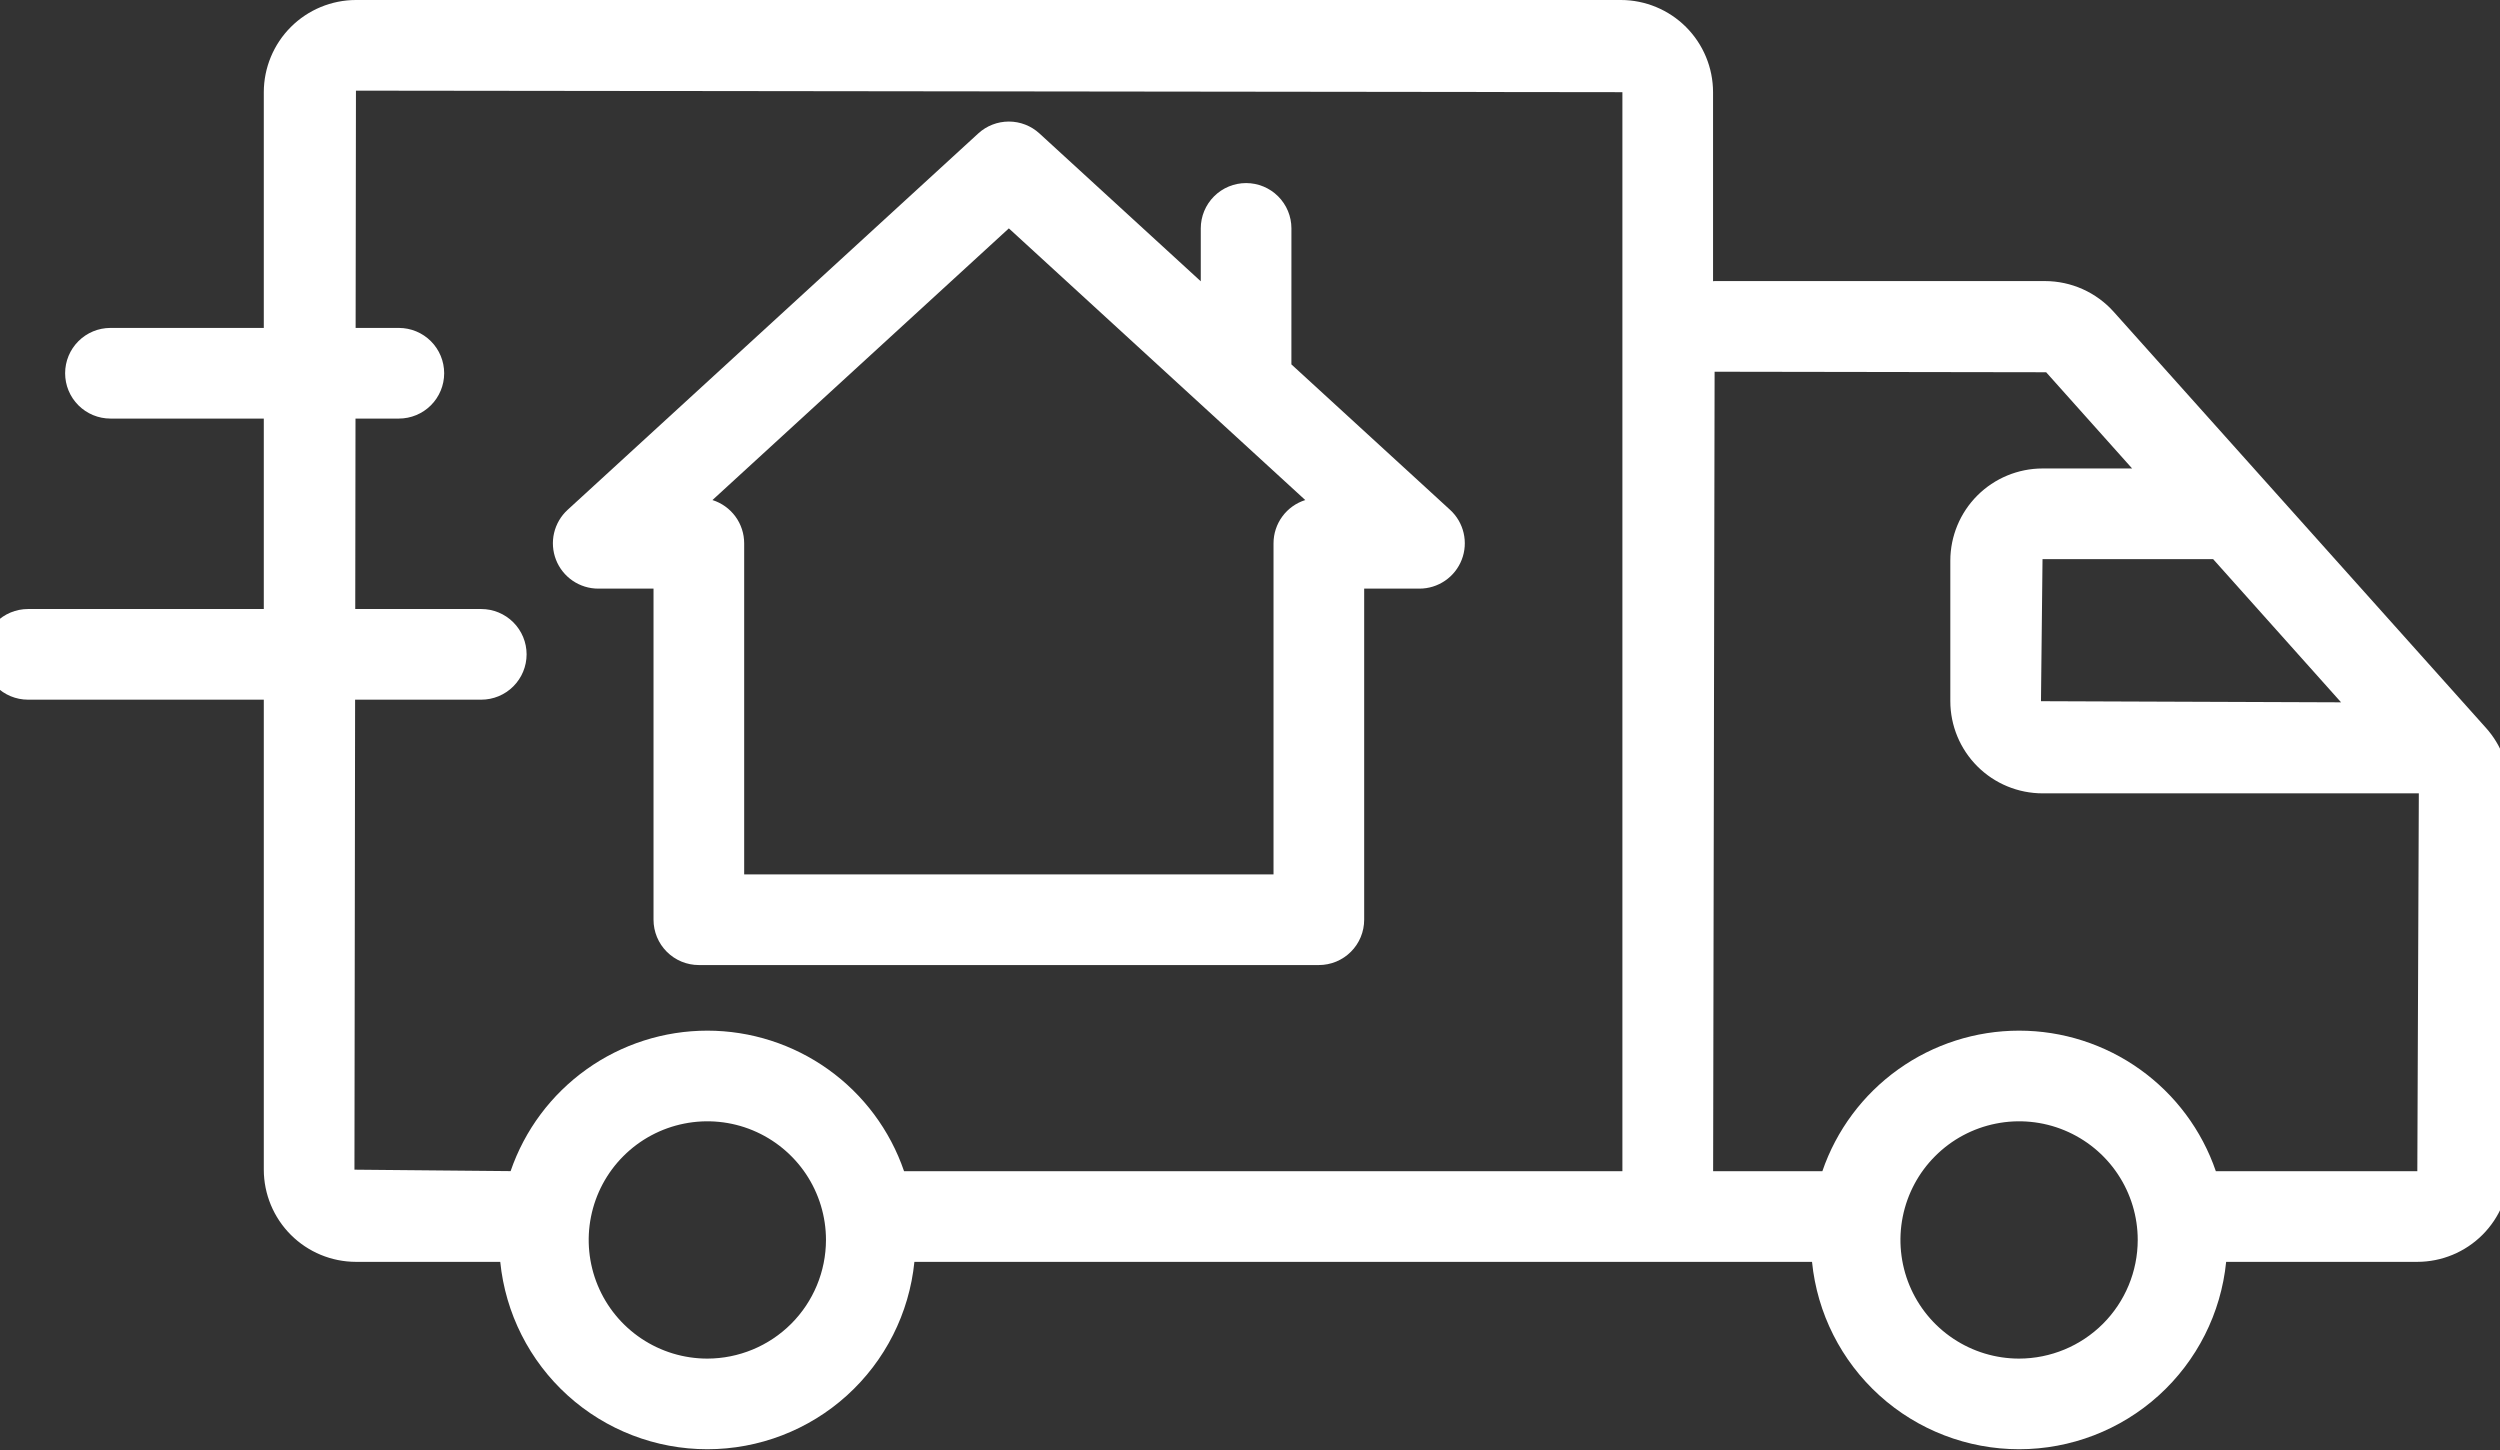 <svg width="100" height="58" viewBox="0 0 100 58" fill="none" xmlns="http://www.w3.org/2000/svg">
<rect x="0" y="0" width="100" height="58" fill="#333333" stroke="none"/>
<path d="M58.005 20.395L51.656 14.576L51.657 9.135C51.657 8.655 51.466 8.194 51.126 7.854C50.786 7.514 50.325 7.323 49.844 7.323C49.363 7.323 48.902 7.514 48.562 7.854C48.222 8.194 48.031 8.655 48.031 9.135V11.252L41.579 5.339C41.245 5.032 40.808 4.862 40.354 4.862C39.901 4.862 39.463 5.032 39.129 5.339L22.703 20.395C22.434 20.642 22.246 20.965 22.163 21.32C22.08 21.676 22.107 22.049 22.239 22.389C22.371 22.729 22.604 23.022 22.905 23.228C23.206 23.434 23.563 23.545 23.928 23.545H26.141V36.789C26.141 37.027 26.188 37.263 26.279 37.483C26.37 37.703 26.504 37.903 26.672 38.071C26.84 38.239 27.04 38.373 27.26 38.464C27.48 38.555 27.716 38.602 27.954 38.602H52.754C52.992 38.602 53.228 38.555 53.448 38.464C53.668 38.373 53.868 38.239 54.036 38.071C54.205 37.903 54.338 37.703 54.429 37.483C54.52 37.263 54.567 37.027 54.567 36.789V23.545H56.78C57.145 23.545 57.502 23.434 57.803 23.228C58.105 23.022 58.337 22.729 58.469 22.389C58.602 22.049 58.628 21.676 58.545 21.32C58.463 20.965 58.275 20.642 58.005 20.395ZM50.941 21.732V34.976H29.767V21.732C29.767 21.346 29.644 20.97 29.416 20.659C29.187 20.348 28.866 20.118 28.498 20.002L40.354 9.135L52.211 20.002C51.843 20.118 51.521 20.348 51.293 20.659C51.064 20.97 50.941 21.346 50.941 21.732Z" fill="white"/>
<path d="M99.439 29.116L84.548 12.472C84.202 12.086 83.778 11.777 83.305 11.565C82.831 11.353 82.319 11.244 81.8 11.243H68.584C68.563 11.243 68.543 11.249 68.522 11.249V3.687C68.521 2.71 68.132 1.772 67.441 1.081C66.75 0.39 65.813 0.001 64.836 0H14.238C13.261 0.001 12.324 0.39 11.633 1.081C10.942 1.772 10.553 2.71 10.552 3.687V13.117H4.418C3.937 13.117 3.476 13.308 3.136 13.648C2.796 13.988 2.605 14.449 2.605 14.93C2.605 15.411 2.796 15.872 3.136 16.212C3.476 16.552 3.937 16.743 4.418 16.743H10.552V24.361H1.121C0.64 24.361 0.179 24.552 -0.161 24.892C-0.501 25.232 -0.692 25.693 -0.692 26.174C-0.692 26.655 -0.501 27.116 -0.161 27.456C0.179 27.796 0.64 27.987 1.121 27.987H10.552V46.787C10.553 47.765 10.942 48.702 11.633 49.393C12.324 50.084 13.261 50.473 14.238 50.474H20.01C20.216 52.528 21.177 54.432 22.708 55.818C24.238 57.203 26.229 57.969 28.293 57.969C30.357 57.969 32.348 57.203 33.878 55.818C35.409 54.432 36.37 52.528 36.576 50.474H72.481C72.686 52.528 73.648 54.432 75.178 55.818C76.709 57.203 78.699 57.969 80.764 57.969C82.828 57.969 84.818 57.203 86.349 55.818C87.879 54.432 88.841 52.528 89.046 50.474H96.693C97.671 50.473 98.608 50.084 99.299 49.393C99.99 48.702 100.378 47.765 100.379 46.787V31.575C100.38 30.667 100.045 29.791 99.439 29.116ZM28.294 54.344C27.355 54.344 26.438 54.066 25.657 53.544C24.877 53.023 24.268 52.282 23.909 51.415C23.55 50.547 23.456 49.593 23.639 48.673C23.822 47.752 24.273 46.906 24.937 46.243C25.601 45.579 26.446 45.127 27.367 44.944C28.288 44.76 29.242 44.854 30.109 45.213C30.976 45.573 31.717 46.181 32.239 46.961C32.76 47.742 33.039 48.659 33.039 49.598C33.037 50.856 32.537 52.062 31.647 52.952C30.758 53.841 29.552 54.342 28.294 54.344ZM64.896 46.849H36.163C35.601 45.208 34.541 43.785 33.13 42.777C31.719 41.769 30.029 41.227 28.295 41.226C26.561 41.226 24.87 41.767 23.459 42.775C22.048 43.782 20.987 45.205 20.424 46.845L14.178 46.787L14.204 27.987H19.25C19.731 27.987 20.192 27.796 20.532 27.456C20.872 27.116 21.064 26.655 21.064 26.174C21.064 25.693 20.872 25.232 20.532 24.892C20.192 24.552 19.731 24.361 19.25 24.361H14.21L14.22 16.743H15.954C16.435 16.743 16.896 16.552 17.236 16.212C17.576 15.872 17.767 15.411 17.767 14.93C17.767 14.449 17.576 13.988 17.236 13.648C16.896 13.308 16.435 13.117 15.954 13.117H14.225L14.238 3.626L64.896 3.687L64.896 46.849ZM93.643 28.093L81.639 28.048L81.701 22.365H88.525L93.643 28.093ZM80.764 54.344C79.826 54.344 78.908 54.066 78.128 53.544C77.347 53.023 76.739 52.282 76.379 51.415C76.02 50.547 75.926 49.593 76.109 48.673C76.292 47.752 76.744 46.906 77.408 46.243C78.071 45.579 78.917 45.127 79.837 44.944C80.758 44.76 81.712 44.854 82.579 45.213C83.447 45.573 84.188 46.181 84.709 46.961C85.231 47.742 85.509 48.659 85.509 49.598C85.508 50.856 85.007 52.062 84.118 52.952C83.228 53.841 82.022 54.342 80.764 54.344ZM88.634 46.849C88.072 45.208 87.011 43.784 85.6 42.776C84.189 41.768 82.498 41.226 80.764 41.226C79.029 41.226 77.339 41.768 75.928 42.776C74.517 43.784 73.456 45.208 72.894 46.849H68.525L68.584 14.869L81.846 14.89L85.285 18.739H81.701C80.723 18.74 79.786 19.129 79.094 19.82C78.403 20.511 78.014 21.448 78.013 22.426V28.048C78.014 29.026 78.403 29.963 79.095 30.654C79.786 31.345 80.724 31.733 81.701 31.734H96.753L96.693 46.849H88.634Z" fill="white"/>
</svg>
